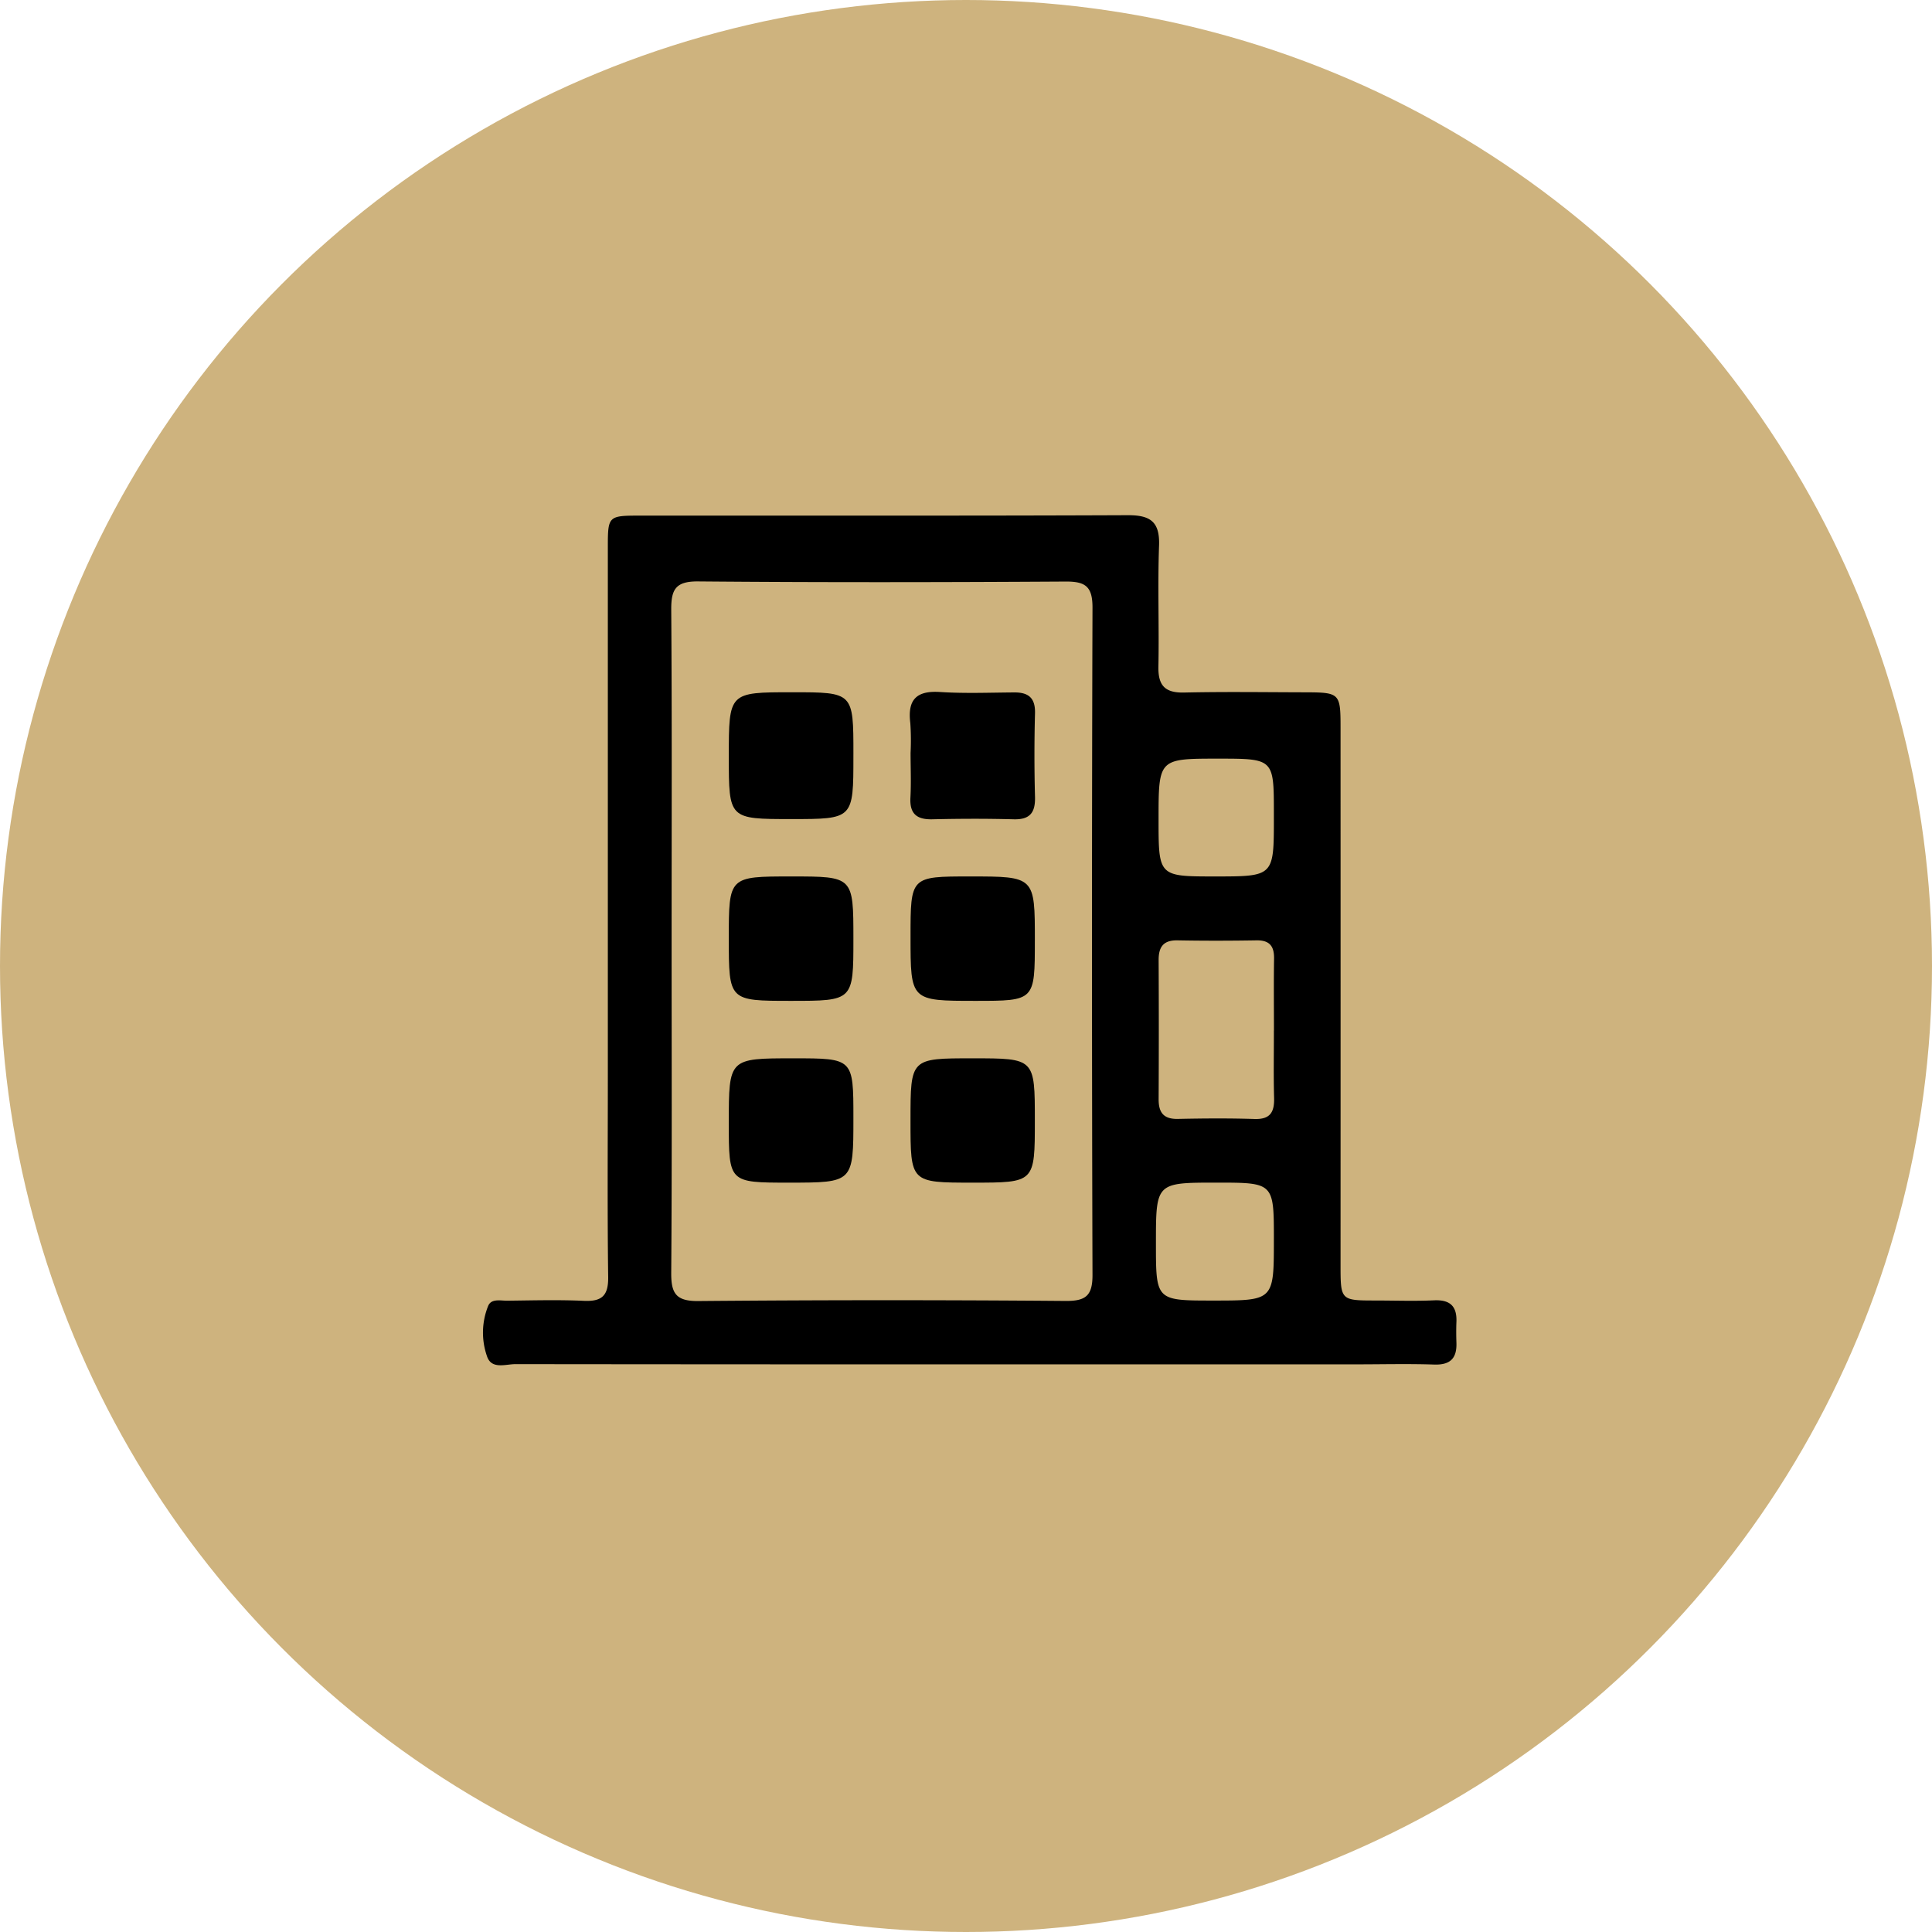 <svg xmlns="http://www.w3.org/2000/svg" width="120" height="120" viewBox="0 0 120 120"><g id="Group_37846" data-name="Group 37846" transform="translate(30 32)"><circle id="_9352884b8e75f677562d98f454dd8bce" data-name="9352884b8e75f677562d98f454dd8bce" cx="60" cy="60" r="60" transform="translate(-30 -32)" fill="#ceb37e"></circle><g id="Group_37847" data-name="Group 37847" transform="translate(0 0)"><path id="Path_41113" data-name="Path 41113" d="M30.183,52.744q-14.087,0-28.174-.015c-.616,0-1.5.351-1.768-.512a4.435,4.435,0,0,1,.081-3.107c.2-.469.764-.318,1.179-.322,1.589-.017,3.181-.063,4.767.009,1.123.051,1.522-.325,1.507-1.478-.055-4.189-.021-8.379-.021-12.569q0-16.4,0-32.8C7.755.067,7.788.027,9.7.026,19.818.02,29.932.042,40.045,0c1.41-.006,2,.406,1.946,1.891C41.9,4.392,42,6.9,41.951,9.4c-.025,1.178.405,1.642,1.6,1.615,2.5-.056,5.009-.02,7.513-.014,2.144.005,2.2.057,2.2,2.169q.005,16.687,0,33.374c0,2.23,0,2.231,2.194,2.233,1.2,0,2.41.045,3.611-.011.993-.046,1.431.361,1.392,1.338-.017.433-.015.867,0,1.3.033.966-.383,1.385-1.385,1.351-1.588-.054-3.179-.013-4.768-.013H30.183M11.715,26.395c0,6.886.027,13.772-.024,20.657-.009,1.273.286,1.77,1.677,1.758q11.41-.1,22.823-.006c1.237.008,1.67-.316,1.666-1.617q-.063-20.73,0-41.459c0-1.312-.451-1.615-1.676-1.607-7.608.046-15.216.058-22.823-.008-1.406-.012-1.675.51-1.666,1.768.049,6.838.023,13.675.023,20.513m37.412,5.617c0-1.489-.017-2.978.007-4.467.013-.776-.279-1.15-1.094-1.137-1.632.027-3.266.03-4.9,0-.891-.017-1.18.42-1.175,1.237q.021,4.322,0,8.645c0,.837.329,1.227,1.2,1.209,1.584-.033,3.171-.046,4.754.005.984.032,1.241-.432,1.217-1.313-.039-1.392-.01-2.785-.013-4.178m0,12.99c0-3.547,0-3.547-3.563-3.547-3.763,0-3.763,0-3.763,3.775,0,3.55,0,3.55,3.557,3.55,3.769,0,3.769,0,3.768-3.778m0-26.192v-.289c0-3.4,0-3.4-3.462-3.4-3.7,0-3.7,0-3.7,3.778,0,3.539,0,3.539,3.5,3.539,3.662,0,3.662,0,3.662-3.629" transform="translate(0 0)"></path><path id="Path_41114" data-name="Path 41114" d="M25.549,16.807c0,3.9,0,3.9-3.857,3.9-3.881,0-3.881,0-3.881-3.877,0-4,0-4,3.931-4,3.808,0,3.808,0,3.808,3.828Z" transform="translate(-2.543 -1.833)"></path><path id="Path_41115" data-name="Path 41115" d="M30.972,16.615a15.707,15.707,0,0,0-.015-1.875c-.178-1.432.356-2.026,1.839-1.931,1.534.1,3.077.037,4.617.027.885-.005,1.314.343,1.289,1.293q-.069,2.6,0,5.2c.025.967-.308,1.414-1.324,1.387-1.683-.045-3.368-.04-5.051,0-.978.023-1.418-.348-1.363-1.353.05-.912.01-1.828.009-2.742" transform="translate(-4.416 -1.828)"></path><path id="Path_41116" data-name="Path 41116" d="M25.549,30.051c0,3.852,0,3.852-3.883,3.852-3.856,0-3.856,0-3.856-3.878,0-3.849,0-3.849,3.884-3.849,3.854,0,3.854,0,3.855,3.875" transform="translate(-2.543 -3.738)"></path><path id="Path_41117" data-name="Path 41117" d="M38.7,30.157c0,3.746,0,3.746-3.683,3.746-4.038,0-4.038,0-4.038-3.983,0-3.744,0-3.744,3.691-3.744,4.031,0,4.031,0,4.031,3.981" transform="translate(-4.424 -3.738)"></path><path id="Path_41118" data-name="Path 41118" d="M21.544,47.075c-3.734,0-3.734,0-3.734-3.71,0-4.012,0-4.012,4.008-4.012,3.731,0,3.731,0,3.731,3.709,0,4.012,0,4.012-4,4.013" transform="translate(-2.543 -5.619)"></path><path id="Path_41119" data-name="Path 41119" d="M34.844,39.353c3.856,0,3.856,0,3.856,3.866s0,3.856-3.866,3.856-3.857,0-3.857-3.866,0-3.856,3.867-3.856" transform="translate(-4.424 -5.619)"></path></g></g></svg>